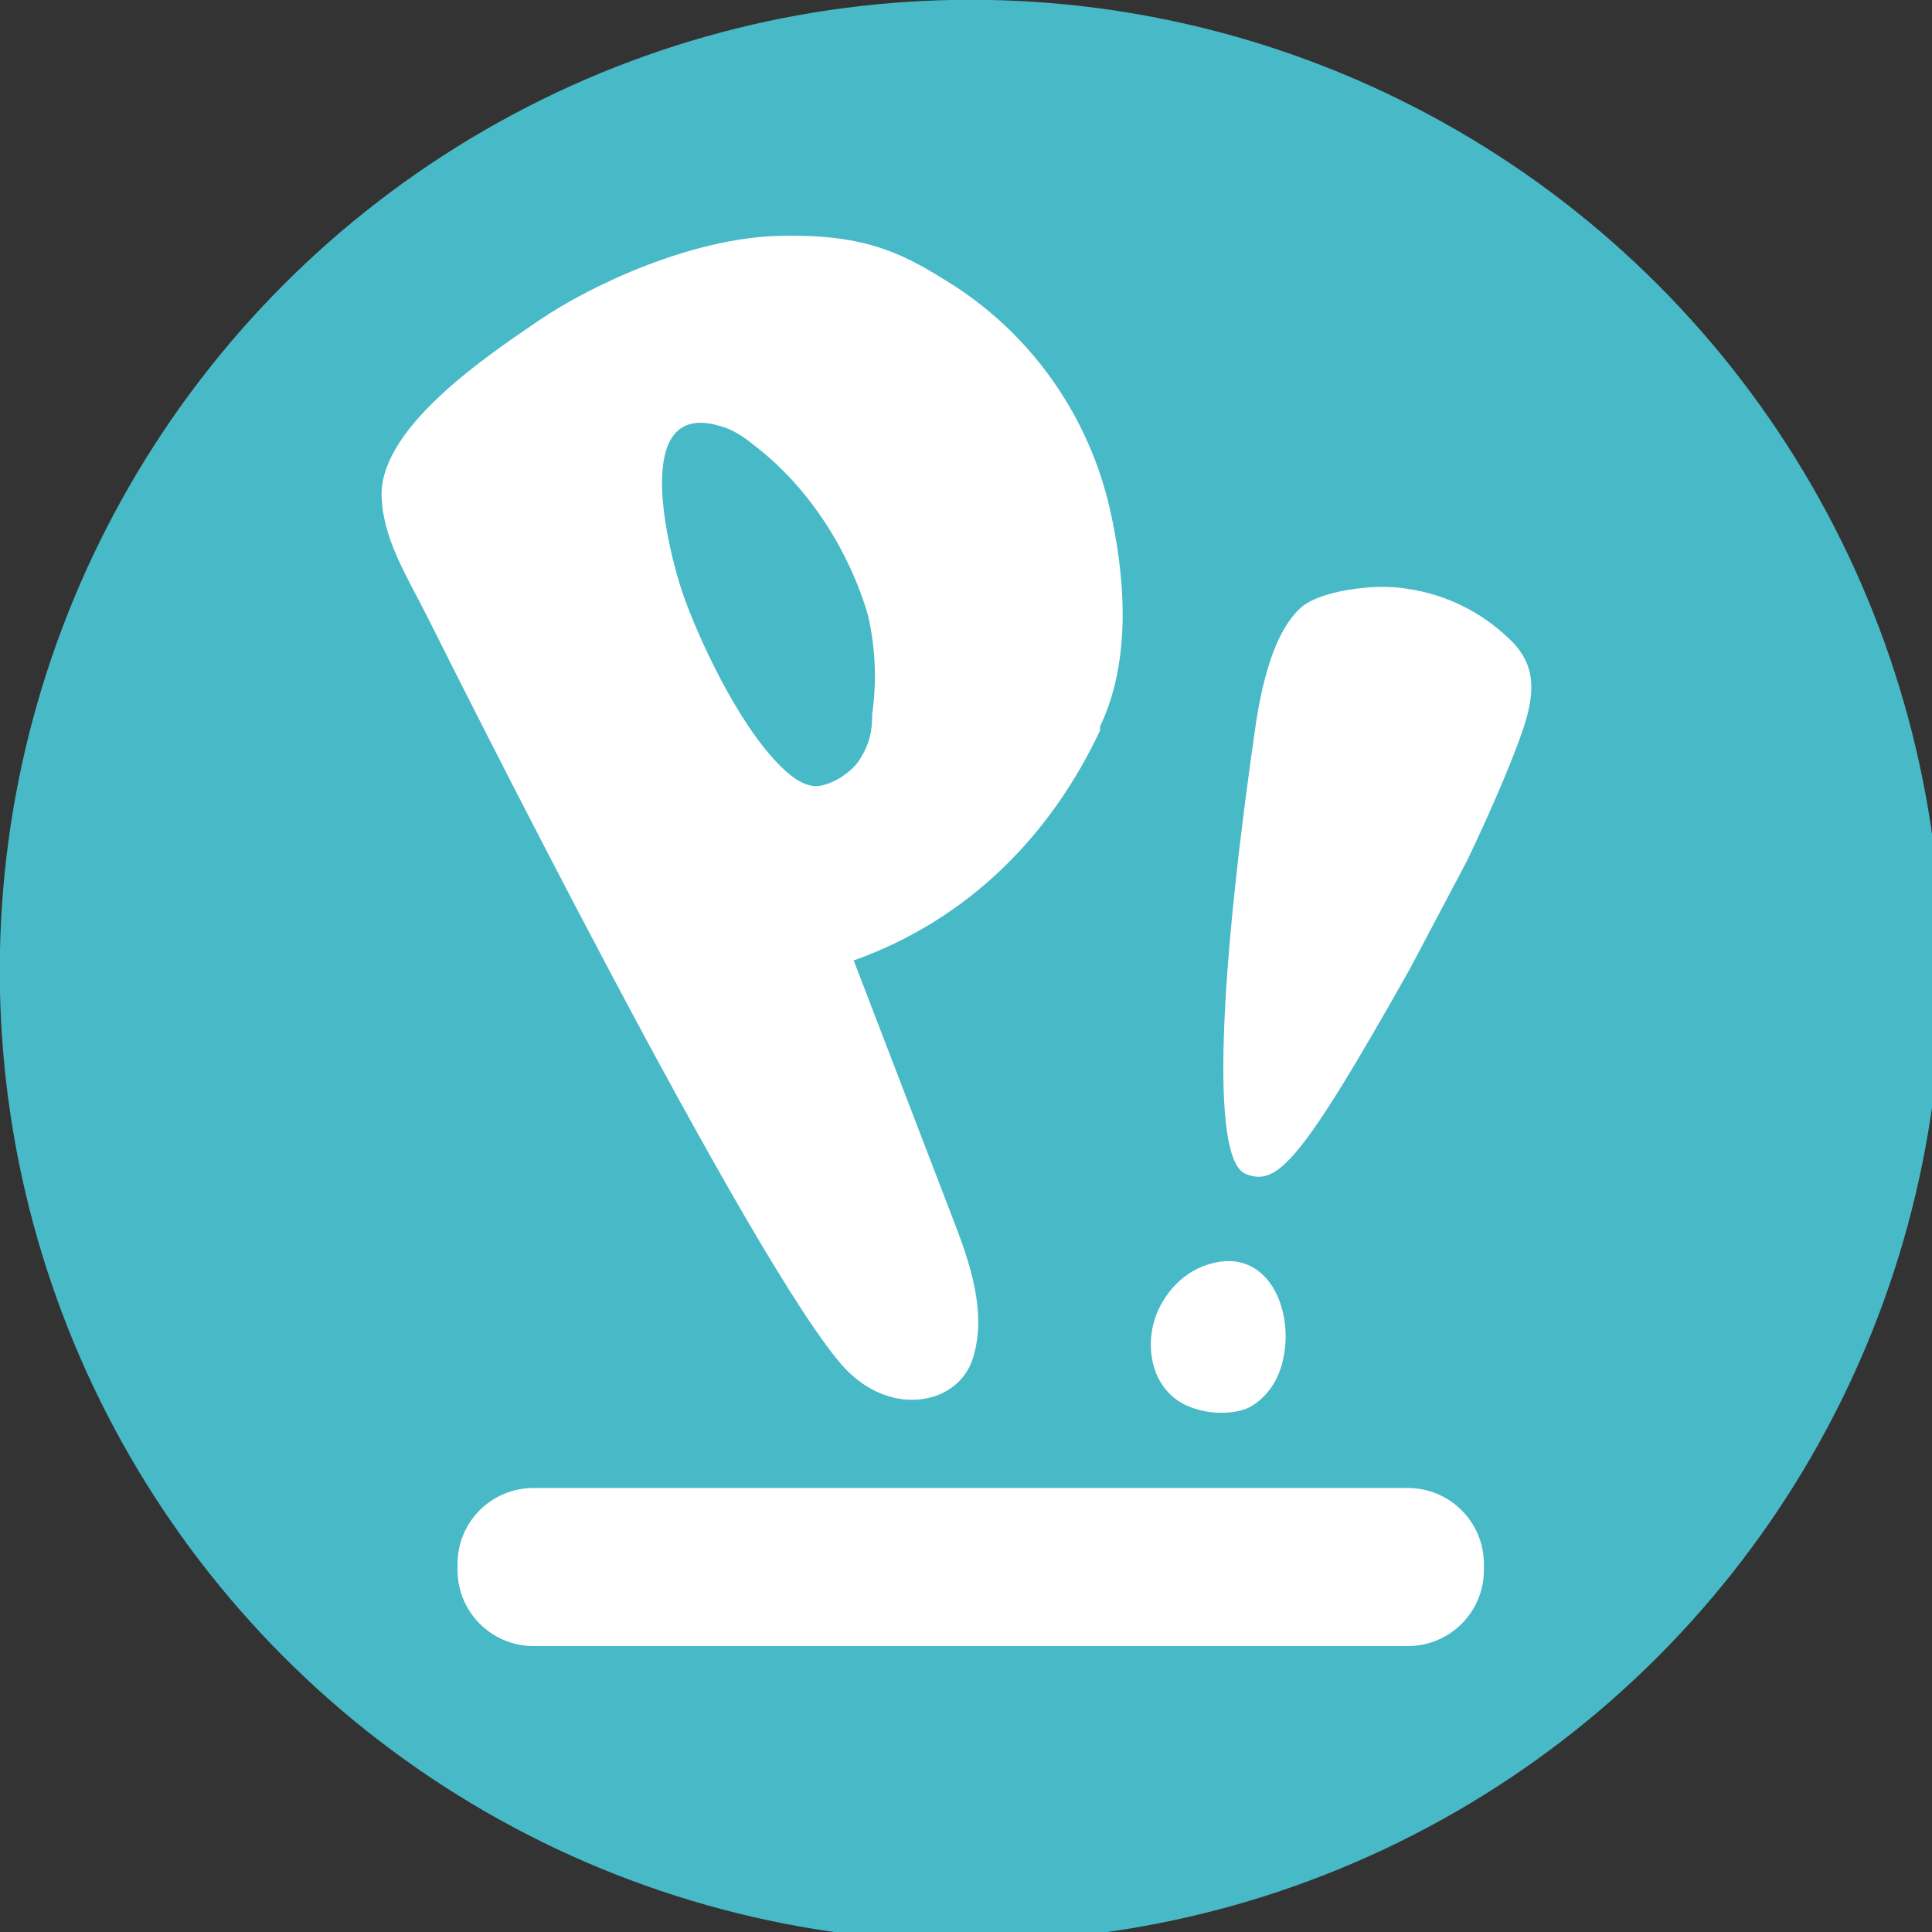 <?xml version="1.0" encoding="UTF-8" standalone="no"?>
<!-- Generator: Adobe Illustrator 27.4.1, SVG Export Plug-In . SVG Version: 6.00 Build 0)  -->

<svg
   version="1.1"
   id="Layer_1"
   x="0px"
   y="0px"
   viewBox="0 0 64 64"
   xml:space="preserve"
   sodipodi:docname="pop_os.svg"
   width="64"
   height="64"
   inkscape:version="1.4 (e7c3feb100, 2024-10-09)"
   xmlns:inkscape="http://www.inkscape.org/namespaces/inkscape"
   xmlns:sodipodi="http://sodipodi.sourceforge.net/DTD/sodipodi-0.dtd"
   xmlns="http://www.w3.org/2000/svg"
   xmlns:svg="http://www.w3.org/2000/svg"><rect x="0" y="0" width="64" height="64" fill="#333333" stroke="none"/><defs
   id="defs1" /><sodipodi:namedview
   id="namedview1"
   pagecolor="#ffffff"
   bordercolor="#000000"
   borderopacity="0.25"
   inkscape:showpageshadow="2"
   inkscape:pageopacity="0.0"
   inkscape:pagecheckerboard="0"
   inkscape:deskcolor="#d1d1d1"
   inkscape:zoom="5.445"
   inkscape:cx="99.908173"
   inkscape:cy="100"
   inkscape:window-width="2560"
   inkscape:window-height="1300"
   inkscape:window-x="0"
   inkscape:window-y="0"
   inkscape:window-maximized="1"
   inkscape:current-layer="Layer_1" />
<style
   type="text/css"
   id="style1">
	.st0{fill:#48B9C7;}
	.st1{fill:#FFFFFF;}
</style>
<g
   id="g18"
   transform="matrix(0.068,0,0,0.068,1.597,1.529)">
	<g
   id="g8">
		<circle
   id="circle4"
   class="st0"
   cx="449.4"
   cy="450.4"
   r="473" />
		<path
   id="rect6"
   class="st1"
   d="m 236.4,702.4 h 426 c 20.4,0 37,16.6 37,37 v 3 c 0,20.4 -16.6,37 -37,37 h -426 c -20.4,0 -37,-16.6 -37,-37 v -3 c 0,-20.5 16.5,-37 37,-37 z" />
	</g>
	<path
   id="path10"
   inkscape:connector-curvature="0"
   class="st1"
   d="m 512.4,333.4 c -24,51 -64,92 -120,112 l 48,125 c 9,23 17,47 10,69 -7,22 -39,29 -62,5 -44,-47 -192,-343 -203,-365 -11,-22 -23,-40 -23,-62 1,-33 52,-67 77,-84 25,-17 74,-40 117,-41 43,-1 61,9 86,25 38,25 65,64 75,109 10,45 7,80 -5,105 m -113,-54 c -9,-31 -28,-61 -53,-81 -5,-4 -11,-9 -18,-11 -46,-15 -26,62 -19,82 7,20 26,62 47,83 5,5 10,9 16,10 6,1 18,-5 23,-13 5,-8 6,-14 6,-22 2.3,-16 1.6,-32.3 -2,-48 z" />
	<g
   id="g16">
		<path
   id="path12"
   inkscape:connector-curvature="0"
   class="st1"
   d="m 601.4,640.4 c -2,9 -7,17 -15,22 -8,5 -27,5 -38,-4 -11,-9 -13,-24 -10,-36 3,-12 13,-25 27,-29 29,-9 42,23 36,47 z" />
		<path
   id="path14"
   inkscape:connector-curvature="0"
   class="st1"
   d="m 583.4,549.4 c -18,-7 -12,-103 5,-220 5,-32 13,-48 22,-56 9,-8 36,-12 52,-9 18.4,2.7 35.5,11.1 49,24 12,11 13,23 9,38 -4,15 -18,47 -29,70 l -28,53 c -54,96 -65,106 -80,100 z" />
	</g>
</g>
</svg>
